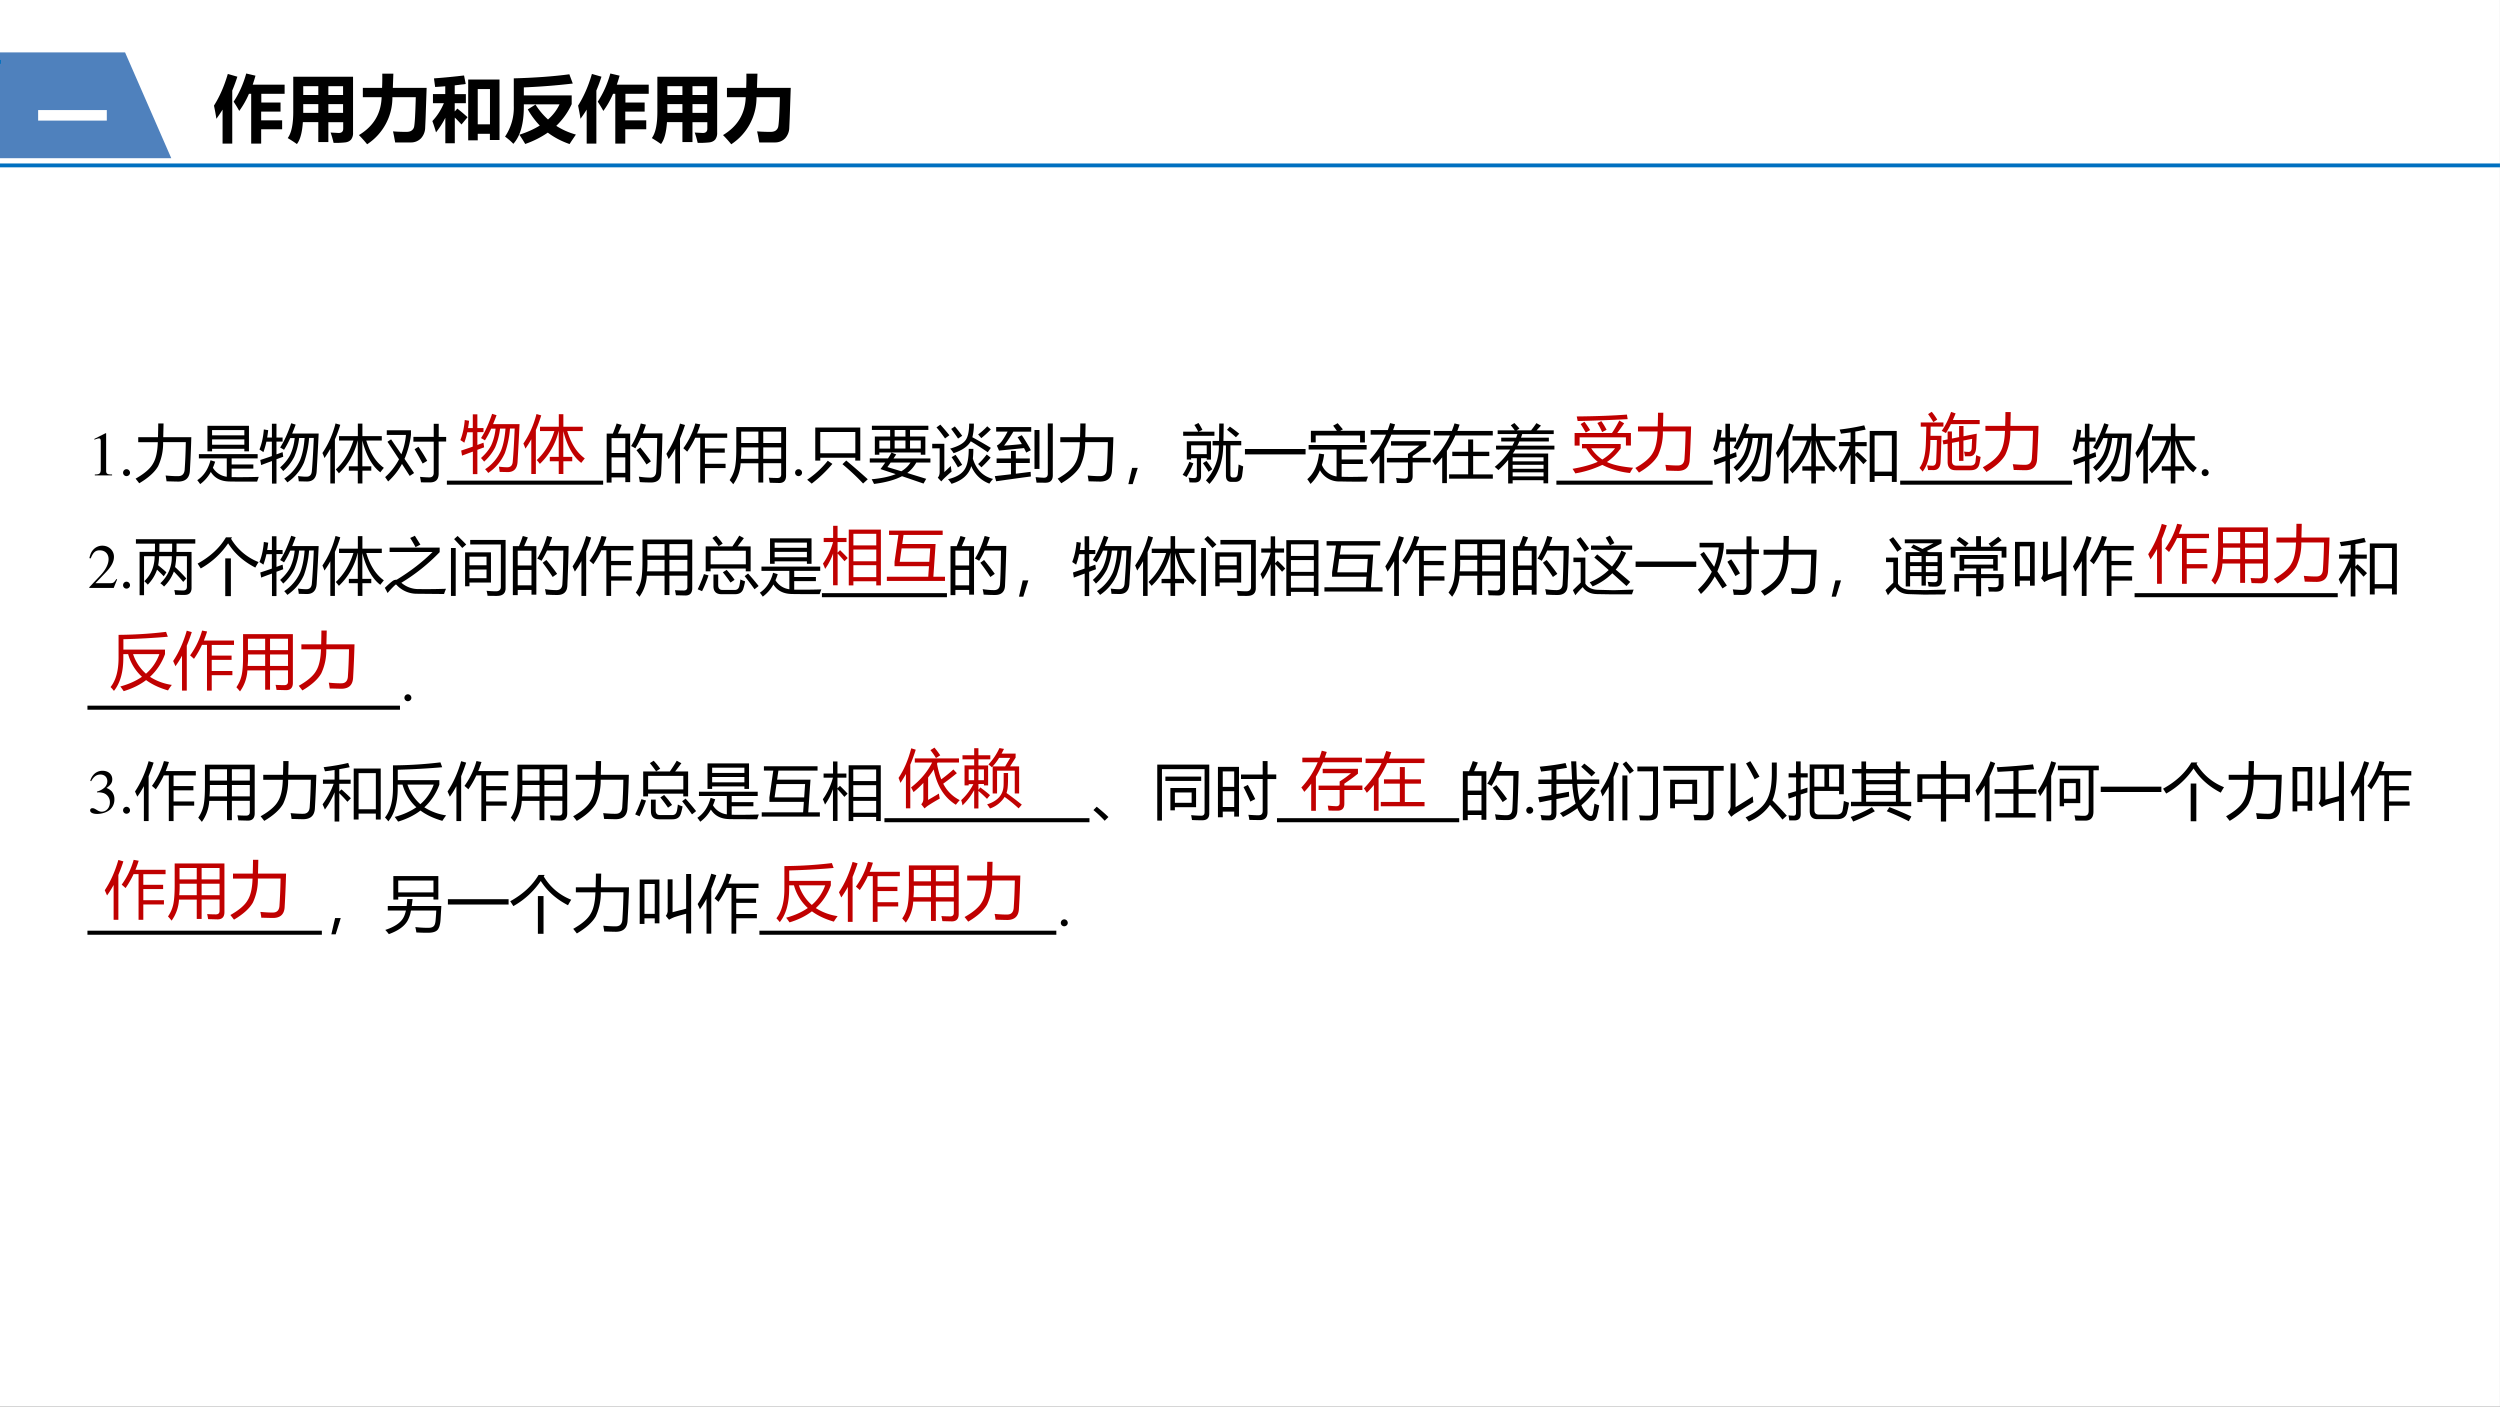 <svg xmlns="http://www.w3.org/2000/svg" xmlns:xlink="http://www.w3.org/1999/xlink" width="1279.84" height="720.16" viewBox="0 0 959.88 540.12"><rect x="0" y="0" width="959.88" height="540.12" fill="#333333" stroke="none"/><g data-name="P"><clipPath id="a"><path fill-rule="evenodd" d="M0 540.12h959.88V0H0Z"/></clipPath><g clip-path="url(#a)"><path fill="#fff" fill-rule="evenodd" d="M0 540.125h959.87V-.005H0Z"/></g></g><g data-name="P"><clipPath id="b"><path fill-rule="evenodd" d="M0 540.12h959.88V0H0Z"/></clipPath><g clip-path="url(#b)"><symbol id="c"><path d="M.007 0h.276v.015C.206.015.189.026.188.074v.6L.18.676 0 .585V.571a.303.303 0 0 0 .072.022c.021 0 .03-.015.03-.047V.093C.1.03.083.016.007.015V0Z"/></symbol><use xlink:href="#c" transform="matrix(24 0 0 -24 36.24 182.54)"/></g><clipPath id="d"><path fill-rule="evenodd" d="M0 540.12h959.88V0H0Z"/></clipPath><g clip-path="url(#d)"><symbol id="e"><path d="M.055.111A.056.056 0 0 1 0 .054C0 .025.025 0 .054 0c.031 0 .057.024.057.054a.057.057 0 0 1-.056.057Z"/></symbol><use xlink:href="#e" transform="matrix(24 0 0 -24 47.256 182.804)"/></g></g><g data-name="P"><clipPath id="f"><path fill-rule="evenodd" d="M0 540.12h959.88V0H0Z"/></clipPath><g clip-path="url(#f)"><symbol id="g"><path d="M.042.737h.316C.36.81.362.882.362.957h.085a33.463 33.463 0 0 0-.005-.22h.449a16.813 16.813 0 0 0-.023-.54C.86.085.8.03.688.027.635.027.571.03.495.031A1.05 1.05 0 0 1 .48.124h.003C.568.116.633.113.681.114c.063 0 .098.035.104.104C.793.334.8.48.803.658H.44A.862.862 0 0 0 .36.273C.307.18.207.088.058 0A6.92 6.92 0 0 1 0 .074c.141.08.234.16.278.24.046.074.072.188.077.343H.042v.08Z"/></symbol><symbol id="h"><path d="M.163.933h.664V.525H.753v.04H.237v-.04H.163v.408M.212.382.286.359A.897.897 0 0 0 .25.262.305.305 0 0 1 .472.118v.294H.026V.48h.94V.412H.55V.314h.347V.248H.55V.112C.675.11.82.111.984.116A2.39 2.39 0 0 1 .957.04C.766.04.618.04.516.042.378.044.278.095.217.195A.593.593 0 0 0 .047 0 .773.773 0 0 1 0 .063c.105.07.175.177.212.319M.237.63h.516v.086H.237V.63m.516.235H.237V.781h.516v.085Z"/></symbol><symbol id="i"><path d="M.331.578c.065.1.123.228.177.387L.579.943A3.104 3.104 0 0 0 .523.8h.424A58.648 58.648 0 0 0 .915.196C.908.088.855.033.759.033l-.13.003A1.671 1.671 0 0 1 .617.12C.673.113.718.11.751.11.804.11.833.14.838.2.85.337.86.513.869.73H.794A1.51 1.51 0 0 0 .712.337.744.744 0 0 0 .446.019a.514.514 0 0 1-.05.06.7.7 0 0 1 .253.295c.038.091.062.21.073.355H.635a1.095 1.095 0 0 0-.078-.3A.784.784 0 0 0 .38.2a.629.629 0 0 1-.05.058C.402.322.457.39.493.46a.82.82 0 0 1 .07.268h-.07a1.46 1.46 0 0 0-.1-.188.723.723 0 0 1-.063.037m-.318-.2c.06.02.122.04.186.063v.23H.111A1.276 1.276 0 0 0 .063.503C.043.517.021.532 0 .545c.036.09.06.196.07.321L.14.854C.135.814.13.774.123.737h.076v.22h.073v-.22H.37V.672H.272V.467L.37.503.38.429a12.802 12.802 0 0 1-.108-.04V0H.2v.36C.147.342.09.32.027.296L.013.378Z"/></symbol><symbol id="j"><path d="M.983.25A2.125 2.125 0 0 1 .926.178C.796.278.7.448.639.687V.274h.143v-.07H.64V0H.566v.204H.423v.07h.143v.413H.564a1.05 1.05 0 0 0-.3-.525C.25.181.233.202.214.224c.126.115.22.269.282.463h-.23v.07h.301v.2H.64v-.2H.95v-.07H.702C.764.484.858.339.983.25M0 .487C.094.625.165.783.21.96L.286.938A2.159 2.159 0 0 0 .2.704V0H.127v.556a1.533 1.533 0 0 0-.094-.15C.023.434.013.461 0 .487Z"/></symbol><symbol id="k"><path d="M.096.688.259.45C.298.546.323.65.333.76H.026v.074h.387V.763A1.365 1.365 0 0 0 .31.377L.463.15.393.104.269.296A1.079 1.079 0 0 0 .048.015L0 .085A1 1 0 0 1 .222.37C.162.462.1.555.037.65l.059.04m.356.039h.325v.209h.08v-.21h.119V.654h-.12V.142C.856.047.81 0 .716 0L.573.001a1.302 1.302 0 0 1-.015.088A1.98 1.98 0 0 1 .704.08c.049 0 .073.025.073.074v.498H.452v.075M.47.53.533.57c.053-.077.1-.152.14-.225L.6.302C.56.375.518.452.47.532Z"/></symbol><use xlink:href="#g" transform="matrix(24 0 0 -24 52.068 185.552)"/><use xlink:href="#h" transform="matrix(24 0 0 -24 75.74 185.88)"/><use xlink:href="#i" transform="matrix(24 0 0 -24 99.623 185.669)"/><use xlink:href="#j" transform="matrix(24 0 0 -24 123.787 185.622)"/><use xlink:href="#k" transform="matrix(24 0 0 -24 147.88 185.224)"/></g></g><g data-name="P"><clipPath id="l"><path fill-rule="evenodd" d="M0 540.12h959.88V0H0Z"/></clipPath><g clip-path="url(#l)"><symbol id="m"><path d="M-2147483500-2147483500Z"/></symbol><use xlink:href="#m" transform="matrix(24 0 0 -24 51539605000 -51539605000)"/><use xlink:href="#m" transform="matrix(24 0 0 -24 51539605000 -51539605000)"/><use xlink:href="#m" transform="matrix(24 0 0 -24 51539605000 -51539605000)"/><use xlink:href="#m" transform="matrix(24 0 0 -24 51539605000 -51539605000)"/><use xlink:href="#m" transform="matrix(24 0 0 -24 51539605000 -51539605000)"/><use xlink:href="#m" transform="matrix(24 0 0 -24 51539605000 -51539605000)"/><use xlink:href="#m" transform="matrix(24 0 0 -24 51539605000 -51539605000)"/><use xlink:href="#m" transform="matrix(24 0 0 -24 51539605000 -51539605000)"/><use xlink:href="#m" transform="matrix(24 0 0 -24 51539605000 -51539605000)"/><use xlink:href="#m" transform="matrix(24 0 0 -24 51539605000 -51539605000)"/></g></g><g data-name="P"><clipPath id="n"><path fill-rule="evenodd" d="M0 540.12h959.88V0H0Z"/></clipPath><g clip-path="url(#n)"><symbol id="o"><path d="M0 .784h.099c.024.06.044.113.06.162L.24.923C.22.873.2.827.18.784h.196V.007H.298v.076h-.22V0H0v.784m.39-.2c.062.097.114.218.156.362l.082-.02a2.767 2.767 0 0 0-.05-.139h.314a24.041 24.041 0 0 0-.02-.632C.868.053.814.002.711.002.65.002.59.004.53.008a.677.677 0 0 1-.016.087h.003C.583.085.642.08.696.08c.06 0 .091.031.096.094.007.097.012.276.016.539H.546A1.345 1.345 0 0 0 .458.548a.374.374 0 0 1-.067.036M.078.156h.22v.247h-.22V.156m.22.555h-.22V.474h.22V.71M.477.518l.06.044C.607.476.665.402.708.34L.637.29C.59.364.537.44.477.517Z"/></symbol><symbol id="p"><path d="M.271.563c.087.119.15.251.192.397l.08-.015A1.667 1.667 0 0 0 .491.8h.482V.73H.617v-.17h.317V.492H.617V.314h.33V.246h-.33V0H.541v.731h-.08A1.45 1.45 0 0 0 .333.508a1.424 1.424 0 0 1-.062.055M0 .473C.092.61.164.772.218.958l.08-.023a2.8 2.8 0 0 0-.08-.217V0H.142v.558A1.459 1.459 0 0 0 .037.39L0 .474Z"/></symbol><symbol id="q"><path d="M.46.026v.31H.176A.63.63 0 0 0 .058 0 1.193 1.193 0 0 1 0 .067c.042.06.071.127.086.2.014.07.021.17.021.298v.35h.796V.137C.903.06.867.02.793.02L.642.024a1.811 1.811 0 0 1-.015.081A2.09 2.09 0 0 1 .765.1c.04 0 .06.019.06.057v.18H.538v-.31H.46m.078.38h.287V.59H.538V.407m.287.435H.538V.66h.287v.182M.181.407H.46V.59H.186C.188.527.186.466.18.407m.005.435V.66H.46v.182H.186Z"/></symbol><use xlink:href="#o" transform="matrix(24 0 0 -24 232.936 185.294)"/><use xlink:href="#p" transform="matrix(24 0 0 -24 255.858 185.622)"/><use xlink:href="#q" transform="matrix(24 0 0 -24 280.14 185.927)"/></g></g><g data-name="P"><clipPath id="r"><path fill-rule="evenodd" d="M0 540.12h959.88V0H0Z"/></clipPath><g clip-path="url(#r)"><use xlink:href="#e" transform="matrix(24 0 0 -24 305.28 182.804)"/></g></g><g data-name="P"><clipPath id="s"><path fill-rule="evenodd" d="M0 540.12h959.88V0H0Z"/></clipPath><g clip-path="url(#s)"><symbol id="t"><path d="M.132.898H.85v-.53H.77v.046H.21V.368h-.08v.53m.2-.532.074-.05A2.136 2.136 0 0 0 .073 0 2.72 2.72 0 0 1 0 .062c.126.085.236.187.33.304M.625.37C.747.268.862.168.97.07L.895.002a3.704 3.704 0 0 1-.33.309l.06.058m.146.117v.34H.21v-.34h.56Z"/></symbol><symbol id="u"><path d="M.081.758h.245v.106H.034v.067h.903V.864H.644V.758h.245V.467H.816v.037H.153V.467H.081v.29M0 .409h.292C.312.44.33.47.348.502l.075-.03A21.232 21.232 0 0 0 .38.408h.59V.342H.744A.544.544 0 0 0 .6.175L.903.082.86.006.516.124C.402.064.253.024.068 0 .057.024.044.05.03.075.19.09.317.117.415.157L.171.238c.027.034.052.069.076.104H0v.066M.282.27.505.203a.44.44 0 0 1 .147.139H.334A3.474 3.474 0 0 0 .282.27m.116.296h.173v.13H.398v-.13m.418.13H.644v-.13h.172v.13M.153.565h.173v.13H.153v-.13m.245.192h.173v.106H.398V.758Z"/></symbol><symbol id="v"><path d="M.584.559h.074C.658.502.655.45.65.404.705.227.812.118.973.078A.47.47 0 0 1 .915.003a.496.496 0 0 0-.29.28C.585.146.48.053.309 0a.552.552 0 0 1-.056.074c.129.031.216.082.263.153C.56.289.584.4.584.559m.008.404h.074A.803.803 0 0 0 .642.745C.739.693.838.636.938.575l-.05-.07C.803.565.712.623.617.68.57.599.48.536.342.49a.392.392 0 0 1-.056.073C.41.598.491.641.531.695c.04.052.06.142.06.268M.298.285A.878.878 0 0 1 .31.196 3.059 3.059 0 0 1 .188.085 1.053 1.053 0 0 1 .145.038l-.056.06c.02.023.03.053.03.092v.378H0V.64h.194V.188l.103.097M.13.947C.187.884.235.827.275.777L.205.726C.15.804.105.863.068.902L.13.947m.604-.63c.045.039.09.09.138.152l.063-.05A1.761 1.761 0 0 0 .787.264L.734.317M.735.79A.976.976 0 0 1 .88.92l.058-.05A1.615 1.615 0 0 0 .785.731L.735.79M.31.426l.063.038C.408.416.443.362.479.304L.411.263A1.58 1.58 0 0 1 .31.426M.304.878l.058.04A2.18 2.18 0 0 0 .48.768L.413.724a2.542 2.542 0 0 1-.11.154Z"/></symbol><symbol id="w"><path d="M.432.76C.484.685.532.605.578.52A1.19 1.19 0 0 1 .503.482a2.416 2.416 0 0 1-.035.072l-.4-.04-.035.08c.038.02.07.053.098.097.025.038.05.08.074.127H.022V.89h.561V.817H.297A2.585 2.585 0 0 0 .149.593C.242.6.337.608.433.618a2.048 2.048 0 0 1-.068.11L.432.76M.029.388h.23v.12h.078v-.12H.56V.315H.337V.144l.237.03C.574.153.576.128.578.1.394.076.208.05.022.023L0 .105l.259.03v.18h-.23v.073m.819.56h.08V.122C.929.041.89 0 .812 0L.668.001a2.468 2.468 0 0 1-.015.088C.711.084.755.08.786.08c.041 0 .062.02.062.064v.803M.636.843h.079V.22h-.08v.622Z"/></symbol><use xlink:href="#t" transform="matrix(24 0 0 -24 309.905 185.692)"/><use xlink:href="#u" transform="matrix(24 0 0 -24 333.952 185.81)"/><use xlink:href="#v" transform="matrix(24 0 0 -24 357.928 185.763)"/><use xlink:href="#w" transform="matrix(24 0 0 -24 381.952 185.34)"/><use xlink:href="#g" transform="matrix(24 0 0 -24 406.092 185.552)"/></g></g><g data-name="P"><clipPath id="x"><path fill-rule="evenodd" d="M0 540.12h959.88V0H0Z"/></clipPath><g clip-path="url(#x)"><symbol id="y"><path d="M.15.26.069 0H0l.06.26h.09Z"/></symbol><use xlink:href="#y" transform="matrix(24 0 0 -24 433.241 185.88)"/></g></g><g data-name="P"><clipPath id="z"><path fill-rule="evenodd" d="M0 540.12h959.88V0H0Z"/></clipPath><g clip-path="url(#z)"><symbol id="A"><path d="M.48.688h.103l.003.278h.071A19.262 19.262 0 0 0 .653.688h.285v-.07H.765V.148C.765.12.777.104.8.104h.032c.028 0 .045.019.05.057.006.04.01.089.013.15A3.44 3.44 0 0 0 .969.28 4.119 4.119 0 0 0 .952.138C.942.068.906.033.842.033H.778C.721.033.693.067.693.136v.481H.65C.646.36.572.154.429 0a1.49 1.49 0 0 1-.056.057.8.8 0 0 1 .207.56h-.1v.071M.067.683h.387V.389H.386v.023H.295V.123c0-.066-.033-.1-.1-.1L.11.025a.377.377 0 0 1-.015.076.584.584 0 0 1 .09-.007c.028 0 .043.014.043.044v.274H.136V.39H.067v.294M.01.836H.25C.233.87.213.906.188.943l.066.032A.978.978 0 0 0 .317.866L.255.836h.254V.77h-.5v.066M.386.618h-.25V.477h.25v.141M.108.354.172.33A1.224 1.224 0 0 0 .062.11.34.34 0 0 1 0 .145c.042.063.078.133.108.21M.71.866l.046.051C.807.882.857.843.906.804L.853.747a1.98 1.98 0 0 1-.144.12M.326.333l.056.035C.419.32.45.276.475.235l-.06-.04C.39.238.36.284.325.332Z"/></symbol><symbol id="B"><path d="M0 .086h.97V0H0v.086Z"/></symbol><symbol id="C"><path d="M0 .076c.108.093.17.23.188.41L.27.474A1.026 1.026 0 0 0 .234.305.3.3 0 0 1 .469.12v.43H.022v.073H.95V.55h-.4V.392h.34V.319H.55V.115C.68.11.82.113.973.118a.593.593 0 0 1-.029-.08A9.433 9.433 0 0 0 .526.04a.348.348 0 0 0-.323.179A.645.645 0 0 0 .052 0 .75.75 0 0 1 0 .076M.058.85h.416l-.06.082.073.04L.57.873.526.85h.396V.664H.845v.112h-.71V.665H.058V.85Z"/></symbol><symbol id="D"><path d="M.016.85H.29c.013.036.026.074.037.112l.08-.02A2.332 2.332 0 0 0 .375.85H.97V.777H.347a1.794 1.794 0 0 0-.114-.23V0H.158v.435A1.226 1.226 0 0 0 .047.303.659.659 0 0 1 0 .373c.109.114.196.25.262.404H.016V.85m.26-.446h.337V.47c.07.044.13.088.182.132H.342v.07h.564V.594a3.579 3.579 0 0 0-.218-.16V.405h.289V.333H.688v-.22C.688.04.651.002.578.002c-.036 0-.083 0-.142.003a1.513 1.513 0 0 1-.013.079C.485.077.532.074.562.074c.034 0 .051.017.051.052v.207H.276v.071Z"/></symbol><symbol id="E"><path d="M.027.835h.287c.016.04.03.08.043.121l.081-.02A1.934 1.934 0 0 0 .402.835h.567V.763H.37A1.616 1.616 0 0 0 .235.517V0H.16v.413A1.583 1.583 0 0 0 .047.287.941.941 0 0 1 0 .357c.12.125.214.26.283.406H.027v.072M.27.141h.305v.292H.321v.07h.254v.196h.08V.503h.258v-.07H.655V.14H.97V.072h-.7v.069Z"/></symbol><symbol id="F"><path d="M.021.604h.261a.836.836 0 0 1 .034.068H.104v.06h.238A1.1 1.1 0 0 1 .363.79H.047v.06H.32a1.25 1.25 0 0 1-.063.08l.058.037C.343.937.37.908.395.879L.352.85h.23c.032.04.06.078.085.115L.74.925A6.487 6.487 0 0 0 .67.85h.274V.79H.44A1.092 1.092 0 0 0 .42.732h.446v-.06H.394A1.308 1.308 0 0 0 .362.604h.593V.543H.33a1.324 1.324 0 0 0-.04-.064h.565V.002H.78v.05H.287V0H.215v.377A1.4 1.4 0 0 0 .059.213.64.64 0 0 1 0 .265c.1.081.182.174.247.278H.021v.06m.266-.49h.494v.065H.287V.113m.494.305H.287V.354h.494v.064M.287.234h.494v.064H.287V.234Z"/></symbol><use xlink:href="#A" transform="matrix(24 0 0 -24 454.065 185.81)"/><use xlink:href="#B" transform="matrix(24 0 0 -24 477.995 174.466)"/><use xlink:href="#C" transform="matrix(24 0 0 -24 501.925 185.81)"/><use xlink:href="#D" transform="matrix(24 0 0 -24 525.878 185.528)"/><use xlink:href="#E" transform="matrix(24 0 0 -24 549.901 185.505)"/><use xlink:href="#F" transform="matrix(24 0 0 -24 573.901 185.622)"/></g></g><g data-name="P"><clipPath id="G"><path fill-rule="evenodd" d="M0 540.12h959.88V0H0Z"/></clipPath><g clip-path="url(#G)"><use xlink:href="#m" transform="matrix(24 0 0 -24 51539605000 -51539605000)"/><use xlink:href="#m" transform="matrix(24 0 0 -24 51539605000 -51539605000)"/><use xlink:href="#m" transform="matrix(24 0 0 -24 51539605000 -51539605000)"/><use xlink:href="#m" transform="matrix(24 0 0 -24 51539605000 -51539605000)"/><use xlink:href="#m" transform="matrix(24 0 0 -24 51539605000 -51539605000)"/><use xlink:href="#m" transform="matrix(24 0 0 -24 51539605000 -51539605000)"/><use xlink:href="#m" transform="matrix(24 0 0 -24 51539605000 -51539605000)"/><use xlink:href="#m" transform="matrix(24 0 0 -24 51539605000 -51539605000)"/><use xlink:href="#m" transform="matrix(24 0 0 -24 51539605000 -51539605000)"/><use xlink:href="#m" transform="matrix(24 0 0 -24 51539605000 -51539605000)"/></g></g><g data-name="P"><clipPath id="H"><path fill-rule="evenodd" d="M0 540.12h959.88V0H0Z"/></clipPath><g clip-path="url(#H)"><symbol id="I"><path d="M.498.848H.93V.032H.852v.095H.576V.032H.498v.816M.852.775H.576V.197h.276v.578M0 .276c.074.099.133.208.177.328H.006v.067h.186v.154A5.506 5.506 0 0 0 .038.804.883.883 0 0 1 .017.87C.152.886.283.908.41.938L.433.869A5.4 5.4 0 0 0 .267.838V.67h.182V.604H.267V.48l.035.035C.353.469.404.423.453.373L.397.316C.358.361.315.407.267.454V0H.192v.469A1.227 1.227 0 0 0 .037.192 1.91 1.91 0 0 1 0 .276Z"/></symbol><use xlink:href="#i" transform="matrix(24 0 0 -24 657.697 185.669)"/><use xlink:href="#j" transform="matrix(24 0 0 -24 681.861 185.622)"/><use xlink:href="#I" transform="matrix(24 0 0 -24 705.931 185.81)"/></g></g><g data-name="P"><clipPath id="J"><path fill-rule="evenodd" d="M0 540.12h959.88V0H0Z"/></clipPath><g clip-path="url(#J)"><use xlink:href="#m" transform="matrix(24 0 0 -24 51539605000 -51539605000)"/><use xlink:href="#m" transform="matrix(24 0 0 -24 51539605000 -51539605000)"/><use xlink:href="#m" transform="matrix(24 0 0 -24 51539605000 -51539605000)"/><use xlink:href="#m" transform="matrix(24 0 0 -24 51539605000 -51539605000)"/><use xlink:href="#m" transform="matrix(24 0 0 -24 51539605000 -51539605000)"/><use xlink:href="#m" transform="matrix(24 0 0 -24 51539605000 -51539605000)"/><use xlink:href="#m" transform="matrix(24 0 0 -24 51539605000 -51539605000)"/><use xlink:href="#m" transform="matrix(24 0 0 -24 51539605000 -51539605000)"/><use xlink:href="#m" transform="matrix(24 0 0 -24 51539605000 -51539605000)"/><use xlink:href="#m" transform="matrix(24 0 0 -24 51539605000 -51539605000)"/><use xlink:href="#m" transform="matrix(24 0 0 -24 51539605000 -51539605000)"/></g></g><g data-name="P"><clipPath id="K"><path fill-rule="evenodd" d="M0 540.12h959.88V0H0Z"/></clipPath><g clip-path="url(#K)"><use xlink:href="#i" transform="matrix(24 0 0 -24 795.717 185.669)"/><use xlink:href="#j" transform="matrix(24 0 0 -24 819.88 185.622)"/></g></g><g data-name="P"><clipPath id="L"><path fill-rule="evenodd" d="M0 540.12h959.88V0H0Z"/></clipPath><g clip-path="url(#L)"><use xlink:href="#e" transform="matrix(24 0 0 -24 845.35 182.804)"/></g></g><g data-name="P"><clipPath id="M"><path fill-rule="evenodd" d="M0 540.12h959.88V0H0Z"/></clipPath><g clip-path="url(#M)"><symbol id="N"><path d="M0 0Z"/></symbol><use xlink:href="#N" transform="matrix(24 0 0 -24 849.67 182.54)"/></g><path fill-rule="evenodd" d="M171.58 186.1h60v-1.56h-60ZM597.58 186.1h60v-1.56h-60ZM729.58 186.1h66v-1.56h-66Z"/></g><g data-name="P"><clipPath id="O"><path fill-rule="evenodd" d="M0 540.12h959.88V0H0Z"/></clipPath><g clip-path="url(#O)"><symbol id="P"><path d="M.445.137.432.142C.395.084.384.077.337.076H.098l.168.176c.089.093.128.169.128.247 0 .1-.081.177-.185.177A.195.195 0 0 1 .065.614C.033.58.018.548.001.477L.022.472c.04.098.075.13.145.13.085 0 .141-.057.141-.141C.308.382.262.29.178.201L0 .012V0h.39l.055.137Z"/></symbol><use xlink:href="#P" transform="matrix(24 0 0 -24 34.296 225.74)"/></g><clipPath id="Q"><path fill-rule="evenodd" d="M0 540.12h959.88V0H0Z"/></clipPath><g clip-path="url(#Q)"><use xlink:href="#e" transform="matrix(24 0 0 -24 47.256 226.004)"/></g></g><g data-name="P"><clipPath id="R"><path fill-rule="evenodd" d="M0 540.12h959.88V0H0Z"/></clipPath><g clip-path="url(#R)"><symbol id="S"><path d="M0 .896h.95v-.07h-.3L.65.693h.24V.117C.89.042.853.005.778.005c-.035 0-.085 0-.15.002a1.212 1.212 0 0 1-.013.076C.676.078.723.076.754.076c.042 0 .062.02.062.06v.488h-.17a1.197 1.197 0 0 0-.02-.173 2.45 2.45 0 0 0 .18-.183L.757.213c-.05.06-.1.115-.15.166A.648.648 0 0 0 .45.139a.372.372 0 0 1-.06.053.557.557 0 0 1 .184.432H.371A.95.95 0 0 0 .356.479C.41.435.454.398.488.367L.445.303a2.992 2.992 0 0 1-.107.106.634.634 0 0 0-.148-.24.662.662 0 0 1-.056.056c.108.1.163.233.166.399H.13V0H.059v.694h.245C.305.735.305.78.305.825H0v.071M.374.694h.204A3.4 3.4 0 0 1 .58.825H.376c0-.047 0-.09-.002-.13Z"/></symbol><symbol id="T"><path d="M.442.604h.09V0h-.09v.604M.55.94.535.918a.886.886 0 0 1 .44-.373A1.437 1.437 0 0 1 .923.457C.73.557.587.687.488.845A1.296 1.296 0 0 0 .05.443L0 .521c.203.112.354.252.453.42H.55Z"/></symbol><symbol id="U"><path d="M.076.743h.801V.67A3.015 3.015 0 0 0 .264.18.416.416 0 0 1 .546.079c.155-.002.3 0 .433.005A.915.915 0 0 1 .947 0L.514.004a.44.44 0 0 0-.327.142C.181.153.174.154.167.146a1.359 1.359 0 0 1-.123-.13L0 .099c.05.048.091.085.124.109a.096.096 0 0 0 .064.02c.224.137.416.285.575.444H.076v.072m.33.153L.48.932.569.79.491.75C.465.8.436.848.406.896Z"/></symbol><symbol id="V"><path d="M.226.697H.64V.214H.296v-.06h-.07v.543m.082.126v.073h.566V.123C.874.041.827 0 .734 0 .697 0 .647 0 .586.002a.865.865 0 0 1-.016.08C.624.076.676.074.725.074.773.075.798.1.798.146v.677h-.49M0 .766h.076V0H0v.766M.296.283h.273v.139H.296V.283m.273.345H.296V.49h.273v.137M.051.909l.055.05C.156.912.202.867.244.822L.181.767C.14.813.098.86.05.909Z"/></symbol><symbol id="W"><path d="M.128.765h.427c.04.059.077.116.11.172l.074-.04a6.414 6.414 0 0 0-.1-.132h.208V.366H.769V.41H.206V.366H.128v.399m.64-.07H.207V.478H.77v.215M.252.315h.076v-.17c0-.051.023-.077.068-.077h.197c.038 0 .062.02.072.059.006.02.012.057.018.11C.7.226.727.217.758.206A.883.883 0 0 0 .729.085C.71.028.665 0 .597 0H.38C.295 0 .252.044.252.13v.185M.1.322.173.3A2.113 2.113 0 0 0 .07.048L0 .079c.038.076.071.157.1.243M.75.288l.056.043c.06-.066.116-.133.169-.2L.909.079A4.29 4.29 0 0 1 .75.29m-.347.06.06.039C.509.338.552.287.59.23L.525.186C.486.244.445.299.403.349m-.167.55.06.038C.335.896.37.853.4.81L.335.767C.307.807.275.85.236.898Z"/></symbol><use xlink:href="#S" transform="matrix(24 0 0 -24 52.185 228.54)"/><use xlink:href="#T" transform="matrix(24 0 0 -24 75.88 228.892)"/><use xlink:href="#i" transform="matrix(24 0 0 -24 99.623 228.869)"/><use xlink:href="#j" transform="matrix(24 0 0 -24 123.787 228.822)"/><use xlink:href="#U" transform="matrix(24 0 0 -24 147.763 228.072)"/><use xlink:href="#V" transform="matrix(24 0 0 -24 173.146 228.799)"/><use xlink:href="#o" transform="matrix(24 0 0 -24 196.912 228.494)"/><use xlink:href="#p" transform="matrix(24 0 0 -24 219.834 228.822)"/><use xlink:href="#q" transform="matrix(24 0 0 -24 244.115 229.127)"/><use xlink:href="#W" transform="matrix(24 0 0 -24 267.88 228.142)"/><use xlink:href="#h" transform="matrix(24 0 0 -24 291.74 229.08)"/></g></g><g data-name="P"><clipPath id="X"><path fill-rule="evenodd" d="M0 540.12h959.88V0H0Z"/></clipPath><g clip-path="url(#X)"><use xlink:href="#m" transform="matrix(24 0 0 -24 51539605000 -51539605000)"/><use xlink:href="#m" transform="matrix(24 0 0 -24 51539605000 -51539605000)"/><use xlink:href="#m" transform="matrix(24 0 0 -24 51539605000 -51539605000)"/><use xlink:href="#m" transform="matrix(24 0 0 -24 51539605000 -51539605000)"/><use xlink:href="#m" transform="matrix(24 0 0 -24 51539605000 -51539605000)"/><use xlink:href="#m" transform="matrix(24 0 0 -24 51539605000 -51539605000)"/><use xlink:href="#m" transform="matrix(24 0 0 -24 51539605000 -51539605000)"/><use xlink:href="#m" transform="matrix(24 0 0 -24 51539605000 -51539605000)"/></g></g><g data-name="P"><clipPath id="Y"><path fill-rule="evenodd" d="M0 540.12h959.88V0H0Z"/></clipPath><g clip-path="url(#Y)"><use xlink:href="#o" transform="matrix(24 0 0 -24 364.956 228.494)"/></g></g><g data-name="P"><clipPath id="Z"><path fill-rule="evenodd" d="M0 540.12h959.88V0H0Z"/></clipPath><g clip-path="url(#Z)"><use xlink:href="#y" transform="matrix(24 0 0 -24 391.241 229.08)"/></g></g><g data-name="P"><clipPath id="aa"><path fill-rule="evenodd" d="M0 540.12h959.88V0H0Z"/></clipPath><g clip-path="url(#aa)"><symbol id="ab"><path d="M.413.893h.514V0H.853v.066H.487V0H.413v.893M0 .349c.072.1.126.215.162.345h-.15V.76h.151v.194h.071V.76h.143V.694H.234v-.17l.04.04C.317.521.36.48.396.438L.345.387a3.075 3.075 0 0 1-.11.123V.002H.162V.51A.968.968 0 0 0 .035.264.839.839 0 0 1 0 .349M.487.133h.366v.19H.487v-.19m.366.693H.487V.64h.366v.187M.487.386h.366v.188H.487V.387Z"/></symbol><symbol id="ac"><path d="M0 .068h.662l.012.168H.123v.07l.062.43h-.15v.07h.858v-.07H.267L.246.591H.78L.744.068H.93V0H0v.068m.694.453H.236L.206.307h.473L.694.52Z"/></symbol><symbol id="ad"><path d="M.4.087.653.08l.319.01A2.595 2.595 0 0 0 .945.014H.63L.39.018C.282.02.204.058.158.13A1.467 1.467 0 0 1 .04 0L0 .081l.125.12v.328H.009v.073H.2V.185C.24.121.307.09.4.087M.343.603l.047.05C.455.602.534.537.626.46a.89.89 0 0 1 .15.254L.851.678A1.09 1.09 0 0 0 .686.41L.918.213.858.147.631.351a.987.987 0 0 0-.315-.21.937.937 0 0 1-.047.066c.12.05.22.115.304.196a9.746 9.746 0 0 1-.23.2M.289.795h.66V.727H.29v.068M.122.93A3.23 3.23 0 0 0 .26.745L.189.696a3.139 3.139 0 0 1-.13.192L.123.93M.525.92l.068.034c.02-.03.044-.07.071-.12L.594.798C.569.846.546.887.525.92Z"/></symbol><use xlink:href="#i" transform="matrix(24 0 0 -24 411.667 228.869)"/><use xlink:href="#j" transform="matrix(24 0 0 -24 435.83 228.822)"/><use xlink:href="#V" transform="matrix(24 0 0 -24 461.19 228.799)"/><use xlink:href="#ab" transform="matrix(24 0 0 -24 483.972 228.822)"/><use xlink:href="#ac" transform="matrix(24 0 0 -24 508.51 227.111)"/><use xlink:href="#p" transform="matrix(24 0 0 -24 531.878 228.822)"/><use xlink:href="#q" transform="matrix(24 0 0 -24 556.16 229.127)"/><use xlink:href="#o" transform="matrix(24 0 0 -24 580.956 228.494)"/><use xlink:href="#ad" transform="matrix(24 0 0 -24 603.901 228.54)"/><use xlink:href="#B" transform="matrix(24 0 0 -24 627.995 217.666)"/><use xlink:href="#k" transform="matrix(24 0 0 -24 651.925 228.424)"/><use xlink:href="#g" transform="matrix(24 0 0 -24 676.112 228.752)"/></g></g><g data-name="P"><clipPath id="ae"><path fill-rule="evenodd" d="M0 540.12h959.88V0H0Z"/></clipPath><g clip-path="url(#ae)"><use xlink:href="#y" transform="matrix(24 0 0 -24 703.271 229.08)"/></g></g><g data-name="P"><clipPath id="af"><path fill-rule="evenodd" d="M0 540.12h959.88V0H0Z"/></clipPath><g clip-path="url(#af)"><symbol id="ag"><path d="M.394.14h-.07v.55H.56L.408.764l.04.047L.592.74l.175.091H.309v.063h.587V.829L.66.707.693.689h.21V.248C.902.174.867.137.8.137c-.034 0-.07 0-.11.003a.638.638 0 0 1-.015.075A.976.976 0 0 1 .78.208c.035 0 .053.017.053.05v.049H.646V.154H.577v.153H.394V.14m.01-.054L.647.082.973.09A2.595 2.595 0 0 0 .945.013L.622.01.39.017C.279.017.2.056.157.13A1.467 1.467 0 0 1 .04 0L0 .081l.125.12v.328H.009v.073H.2V.184C.24.12.308.087.404.086M.122.93A3.23 3.23 0 0 0 .26.745L.189.696a3.139 3.139 0 0 1-.13.192L.123.93M.833.627H.646V.529h.187v.098M.646.369h.187v.098H.646V.369M.394.53h.183v.098H.394V.529m0-.16h.183v.098H.394V.369Z"/></symbol><symbol id="ah"><path d="M.134.075H.058v.279h.35v.091H.215V.41H.142v.25h.61V.41H.68v.035H.485V.354h.359V.187C.844.112.804.074.726.074L.61.075A1.867 1.867 0 0 1 .597.15C.637.146.673.145.707.145c.04 0 .06.017.06.052V.29H.486V0H.407v.29H.134V.074M0 .792h.23a2.355 2.355 0 0 1-.136.107L.139.95C.187.918.237.883.286.848L.234.792h.172v.17h.078v-.17h.162l-.04.049C.66.876.711.913.76.953L.815.896A3.615 3.615 0 0 0 .668.792h.223V.619H.814v.107H.076V.619H0v.173M.679.597H.216v-.09h.463v.09Z"/></symbol><symbol id="ai"><path d="M0 .862h.315v-.7H.24v.08H.076v-.09H0v.71M.742.95h.08V0h-.08v.315A2.717 2.717 0 0 1 .561.263.485.485 0 0 1 .469.219L.417.282a.13.13 0 0 1 .03.091v.492h.078V.34l.217.056v.554M.24.791H.076V.313H.24v.478Z"/></symbol><use xlink:href="#ag" transform="matrix(24 0 0 -24 723.931 228.54)"/><use xlink:href="#ah" transform="matrix(24 0 0 -24 748.986 228.94)"/><use xlink:href="#ai" transform="matrix(24 0 0 -24 773.666 228.752)"/><use xlink:href="#p" transform="matrix(24 0 0 -24 795.908 228.822)"/></g></g><g data-name="P"><clipPath id="aj"><path fill-rule="evenodd" d="M0 540.12h959.88V0H0Z"/></clipPath><g clip-path="url(#aj)"><use xlink:href="#m" transform="matrix(24 0 0 -24 51539605000 -51539605000)"/><use xlink:href="#m" transform="matrix(24 0 0 -24 51539605000 -51539605000)"/><use xlink:href="#m" transform="matrix(24 0 0 -24 51539605000 -51539605000)"/><use xlink:href="#m" transform="matrix(24 0 0 -24 51539605000 -51539605000)"/><use xlink:href="#m" transform="matrix(24 0 0 -24 51539605000 -51539605000)"/><use xlink:href="#m" transform="matrix(24 0 0 -24 51539605000 -51539605000)"/><use xlink:href="#m" transform="matrix(24 0 0 -24 51539605000 -51539605000)"/><use xlink:href="#m" transform="matrix(24 0 0 -24 51539605000 -51539605000)"/><use xlink:href="#m" transform="matrix(24 0 0 -24 51539605000 -51539605000)"/><use xlink:href="#m" transform="matrix(24 0 0 -24 51539605000 -51539605000)"/><use xlink:href="#m" transform="matrix(24 0 0 -24 51539605000 -51539605000)"/><use xlink:href="#m" transform="matrix(24 0 0 -24 51539605000 -51539605000)"/><use xlink:href="#m" transform="matrix(24 0 0 -24 51539605000 -51539605000)"/></g></g><g data-name="P"><clipPath id="ak"><path fill-rule="evenodd" d="M0 540.12h959.88V0H0Z"/></clipPath><g clip-path="url(#ak)"><use xlink:href="#I" transform="matrix(24 0 0 -24 897.951 229.01)"/></g></g><g data-name="P"><clipPath id="al"><path fill-rule="evenodd" d="M0 540.12h959.88V0H0Z"/></clipPath><g clip-path="url(#al)"><use xlink:href="#m" transform="matrix(24 0 0 -24 51539605000 -51539605000)"/></g><path fill-rule="evenodd" d="M315.58 229.3h48v-1.56h-48ZM819.58 229.3h78v-1.56h-78Z"/></g><g data-name="P"><clipPath id="am"><path fill-rule="evenodd" d="M0 540.12h959.88V0H0Z"/></clipPath><g clip-path="url(#am)"><use xlink:href="#m" transform="matrix(24 0 0 -24 51539605000 -51539605000)"/><use xlink:href="#m" transform="matrix(24 0 0 -24 51539605000 -51539605000)"/><use xlink:href="#m" transform="matrix(24 0 0 -24 51539605000 -51539605000)"/><use xlink:href="#m" transform="matrix(24 0 0 -24 51539605000 -51539605000)"/><use xlink:href="#m" transform="matrix(24 0 0 -24 51539605000 -51539605000)"/><use xlink:href="#m" transform="matrix(24 0 0 -24 51539605000 -51539605000)"/><use xlink:href="#m" transform="matrix(24 0 0 -24 51539605000 -51539605000)"/><use xlink:href="#m" transform="matrix(24 0 0 -24 51539605000 -51539605000)"/><use xlink:href="#m" transform="matrix(24 0 0 -24 51539605000 -51539605000)"/><use xlink:href="#m" transform="matrix(24 0 0 -24 51539605000 -51539605000)"/><use xlink:href="#m" transform="matrix(24 0 0 -24 51539605000 -51539605000)"/><use xlink:href="#m" transform="matrix(24 0 0 -24 51539605000 -51539605000)"/><use xlink:href="#m" transform="matrix(24 0 0 -24 51539605000 -51539605000)"/><use xlink:href="#m" transform="matrix(24 0 0 -24 51539605000 -51539605000)"/><use xlink:href="#m" transform="matrix(24 0 0 -24 51539605000 -51539605000)"/><use xlink:href="#m" transform="matrix(24 0 0 -24 51539605000 -51539605000)"/><use xlink:href="#m" transform="matrix(24 0 0 -24 51539605000 -51539605000)"/><use xlink:href="#m" transform="matrix(24 0 0 -24 51539605000 -51539605000)"/><use xlink:href="#m" transform="matrix(24 0 0 -24 51539605000 -51539605000)"/><use xlink:href="#m" transform="matrix(24 0 0 -24 51539605000 -51539605000)"/></g><clipPath id="an"><path fill-rule="evenodd" d="M0 540.12h959.88V0H0Z"/></clipPath><g clip-path="url(#an)"><use xlink:href="#e" transform="matrix(24 0 0 -24 155.28 269.234)"/></g></g><g data-name="P"><clipPath id="ao"><path fill-rule="evenodd" d="M0 540.12h959.88V0H0Z"/></clipPath><g clip-path="url(#ao)"><use xlink:href="#N" transform="matrix(24 0 0 -24 159.6 268.97)"/></g><path fill-rule="evenodd" d="M33.575 272.5h120v-1.56h-120Z"/></g><g data-name="P"><clipPath id="ap"><path fill-rule="evenodd" d="M0 540.12h959.88V0H0Z"/></clipPath><g clip-path="url(#ap)"><symbol id="aq"><path d="M.11.344A.277.277 0 0 0 .215.333.152.152 0 0 0 .316.185C.316.1.26.036.186.036.158.036.138.043.101.067.072.085.055.092.038.092.015.092 0 .078 0 .057 0 .022.043 0 .113 0c.076 0 .155.026.203.067a.214.214 0 0 1 .072.166.192.192 0 0 1-.044.129.224.224 0 0 1-.083.053c.068.047.093.084.093.138C.354.635.291.69.198.69a.191.191 0 0 1-.13-.049.24.24 0 0 1-.066-.113L.017.524C.057.598.102.63.165.63c.066 0 .11-.043.11-.107a.141.141 0 0 0-.04-.097.29.29 0 0 0-.126-.069L.11.344Z"/></symbol><use xlink:href="#aq" transform="matrix(24 0 0 -24 34.608 312.506)"/></g><clipPath id="ar"><path fill-rule="evenodd" d="M0 540.12h959.88V0H0Z"/></clipPath><g clip-path="url(#ar)"><use xlink:href="#e" transform="matrix(24 0 0 -24 47.256 312.434)"/></g></g><g data-name="P"><clipPath id="as"><path fill-rule="evenodd" d="M0 540.12h959.88V0H0Z"/></clipPath><g clip-path="url(#as)"><symbol id="at"><path d="M.128.9C.387.902.64.918.887.948L.915.87C.689.85.452.837.205.83V.664H.87V.592a.908.908 0 0 0-.24-.363A.883.883 0 0 1 .979.1 1.034 1.034 0 0 1 .918.012C.78.052.664.106.568.177.468.1.348.042.21 0a1.34 1.34 0 0 1-.054.075C.292.112.407.164.502.23a.76.76 0 0 0-.221.362H.204V.536c0-.231-.05-.408-.15-.532C.039.024.02.046 0 .066c.085.106.128.262.128.47V.9M.779.592H.36A.714.714 0 0 1 .566.279c.098.085.17.19.214.313Z"/></symbol><use xlink:href="#p" transform="matrix(24 0 0 -24 51.834 315.252)"/><use xlink:href="#q" transform="matrix(24 0 0 -24 76.115 315.557)"/><use xlink:href="#g" transform="matrix(24 0 0 -24 100.068 315.182)"/><use xlink:href="#I" transform="matrix(24 0 0 -24 123.857 315.44)"/><use xlink:href="#at" transform="matrix(24 0 0 -24 147.81 315.463)"/><use xlink:href="#p" transform="matrix(24 0 0 -24 171.834 315.252)"/><use xlink:href="#q" transform="matrix(24 0 0 -24 196.115 315.557)"/><use xlink:href="#g" transform="matrix(24 0 0 -24 220.068 315.182)"/><use xlink:href="#W" transform="matrix(24 0 0 -24 243.88 314.572)"/><use xlink:href="#h" transform="matrix(24 0 0 -24 267.74 315.51)"/><use xlink:href="#ac" transform="matrix(24 0 0 -24 292.467 313.541)"/><use xlink:href="#ab" transform="matrix(24 0 0 -24 315.928 315.252)"/></g></g><g data-name="P"><clipPath id="au"><path fill-rule="evenodd" d="M0 540.12h959.88V0H0Z"/></clipPath><g clip-path="url(#au)"><use xlink:href="#m" transform="matrix(24 0 0 -24 51539605000 -51539605000)"/><use xlink:href="#m" transform="matrix(24 0 0 -24 51539605000 -51539605000)"/><use xlink:href="#m" transform="matrix(24 0 0 -24 51539605000 -51539605000)"/><use xlink:href="#m" transform="matrix(24 0 0 -24 51539605000 -51539605000)"/><use xlink:href="#m" transform="matrix(24 0 0 -24 51539605000 -51539605000)"/><use xlink:href="#m" transform="matrix(24 0 0 -24 51539605000 -51539605000)"/><use xlink:href="#m" transform="matrix(24 0 0 -24 51539605000 -51539605000)"/><use xlink:href="#m" transform="matrix(24 0 0 -24 51539605000 -51539605000)"/><use xlink:href="#m" transform="matrix(24 0 0 -24 51539605000 -51539605000)"/></g></g><g data-name="P"><clipPath id="av"><path fill-rule="evenodd" d="M0 540.12h959.88V0H0Z"/></clipPath><g clip-path="url(#av)"><symbol id="aw"><path d="M.24.06.18 0A1.82 1.82 0 0 1 0 .171l.052.054C.132.16.195.105.24.06Z"/></symbol><use xlink:href="#aw" transform="matrix(24 0 0 -24 419.828 315.135)"/></g></g><g data-name="P"><clipPath id="ax"><path fill-rule="evenodd" d="M0 540.12h959.88V0H0Z"/></clipPath><g clip-path="url(#ax)"><symbol id="ay"><path d="M.075 0H0v.896h.832V.113C.832.041.794.005.718.005.67.005.616.006.556.009a1.447 1.447 0 0 1-.014.078 1.83 1.83 0 0 1 .16-.009c.037 0 .055.018.055.055v.69H.075V0M.21.521h.411V.214H.282v-.05H.21V.52m.339-.07H.282V.284H.55v.167m-.42.253h.573v-.07H.13v.07Z"/></symbol><symbol id="az"><path d="M0 .852h.337V.056H.26v.08H.077V.045H0v.808M.37.729h.346v.215h.078V.73h.139V.656h-.14V.131C.794.044.754 0 .67 0L.503.003a.973.973 0 0 1-.016.082C.556.08.61.077.647.077c.046 0 .069.023.069.07v.51H.369v.072M.077.209H.26v.253H.077V.209m.183.57H.077V.532H.26V.78M.479.562C.53.468.57.392.597.336a2.113 2.113 0 0 1-.078-.04 3.112 3.112 0 0 1-.11.232l.07.035Z"/></symbol><use xlink:href="#ay" transform="matrix(24 0 0 -24 444.332 315.065)"/><use xlink:href="#az" transform="matrix(24 0 0 -24 467.63 314.877)"/></g></g><g data-name="P"><clipPath id="aA"><path fill-rule="evenodd" d="M0 540.12h959.88V0H0Z"/></clipPath><g clip-path="url(#aA)"><use xlink:href="#m" transform="matrix(24 0 0 -24 51539605000 -51539605000)"/><use xlink:href="#m" transform="matrix(24 0 0 -24 51539605000 -51539605000)"/><use xlink:href="#m" transform="matrix(24 0 0 -24 51539605000 -51539605000)"/><use xlink:href="#m" transform="matrix(24 0 0 -24 51539605000 -51539605000)"/><use xlink:href="#m" transform="matrix(24 0 0 -24 51539605000 -51539605000)"/><use xlink:href="#m" transform="matrix(24 0 0 -24 51539605000 -51539605000)"/><use xlink:href="#m" transform="matrix(24 0 0 -24 51539605000 -51539605000)"/><use xlink:href="#m" transform="matrix(24 0 0 -24 51539605000 -51539605000)"/></g></g><g data-name="P"><clipPath id="aB"><path fill-rule="evenodd" d="M0 540.12h959.88V0H0Z"/></clipPath><g clip-path="url(#aB)"><use xlink:href="#o" transform="matrix(24 0 0 -24 561.666 314.924)"/></g></g><g data-name="P"><clipPath id="aC"><path fill-rule="evenodd" d="M0 540.12h959.88V0H0Z"/></clipPath><g clip-path="url(#aC)"><use xlink:href="#e" transform="matrix(24 0 0 -24 586.01 312.434)"/></g></g><g data-name="P"><clipPath id="aD"><path fill-rule="evenodd" d="M0 540.12h959.88V0H0Z"/></clipPath><g clip-path="url(#aD)"><symbol id="aE"><path d="M.346.125C.439.169.523.22.598.278.571.365.554.47.545.592H.291V.43l.2.037A5.22 5.22 0 0 0 .494.39 58 58 0 0 1 .291.35V.122C.291.047.256.01.185.01c-.044 0-.088 0-.131.003a.468.468 0 0 1-.017.083.952.952 0 0 1 .128-.01c.03 0 .046.015.046.047v.203A49.965 49.965 0 0 1 .02.297L0 .38c.067.01.138.022.21.035v.176H.002v.072h.21v.148A9.727 9.727 0 0 0 .045.79a.505.505 0 0 1-.022.078c.16.015.298.035.414.059L.46.85A5.91 5.91 0 0 0 .291.822V.664h.25l-.015.29h.082l.01-.29h.358V.592H.623c.008-.1.02-.187.04-.26.072.064.134.135.187.213L.92.498A1.413 1.413 0 0 0 .69.252.398.398 0 0 1 .754.14C.788.099.817.08.842.08c.013 0 .023.01.03.032.008.034.018.09.027.165A.554.554 0 0 1 .975.25a1.494 1.494 0 0 0-.036-.17C.924.027.893.001.844 0c-.056 0-.11.034-.16.1a.485.485 0 0 0-.058.103 1.46 1.46 0 0 0-.23-.14.37.37 0 0 1-.05.062m.34.741.051.052A2.96 2.96 0 0 0 .913.772l-.06-.06a2.492 2.492 0 0 1-.166.154Z"/></symbol><symbol id="aF"><path d="M.92.164C.92.108.912.07.893.046.87.023.835.01.783.009.744.007.694.009.633.01A.865.865 0 0 1 .617.09C.671.086.721.084.767.084c.03 0 .051.007.063.023.007.011.01.033.01.064v.623H.59V.87H.92V.164M0 .481c.1.15.173.307.217.468L.293.92A2.436 2.436 0 0 0 .209.705V0H.132v.551a1.762 1.762 0 0 0-.1-.16A1.18 1.18 0 0 1 0 .48M.35.01v.718h.08V.01H.35m.004.9L.41.953c.06-.069.1-.119.124-.15L.468.755C.443.794.405.845.354.91Z"/></symbol><symbol id="aG"><path d="M.108.65H.54V.263H.186v-.07H.108V.65M0 .87h.965V.793H.803V.133C.803.045.76 0 .675 0L.496.001A.686.686 0 0 1 .48.09C.554.085.61.082.648.082c.049 0 .073.026.073.078v.634H0v.074M.462.58H.186V.333h.276V.58Z"/></symbol><symbol id="aH"><path d="M.704.944h.08V.77c0-.18-.023-.323-.07-.43a7.66 7.66 0 0 0 .23-.245L.875.032a6.353 6.353 0 0 1-.2.236A.739.739 0 0 0 .336 0C.323.02.305.043.285.067.448.143.56.23.615.33c.06.098.09.245.09.44v.174M.4.404A.871.871 0 0 1 .41.31L.117.125A.633.633 0 0 1 .056.076L0 .153c.03.028.046.06.045.099v.679h.08V.232c.072.043.164.1.276.171m-.04.564C.405.897.453.815.507.719L.43.676C.38.776.334.86.292.93l.07.037Z"/></symbol><symbol id="aI"><path d="M.347.895h.545V.418H.817v.053H.421V.173c0-.053.024-.08.073-.08H.77c.06 0 .095.024.103.07.007.035.014.085.02.149A.931.931 0 0 1 .976.283 1.879 1.879 0 0 0 .946.13C.93.057.876.02.788.02H.464C.386.021.347.066.347.154v.74M0 .43l.129.037v.221H.01v.066h.118v.19h.074v-.19h.113V.687H.203V.49l.109.034A1.955 1.955 0 0 1 .31.448L.203.414V.103C.203.036.173.002.11 0H.02a2.187 2.187 0 0 1-.012.081.68.68 0 0 1 .08-.006c.027 0 .04.016.04.047v.266a10.754 10.754 0 0 1-.117-.04L0 .428m.817.397h-.16V.54h.16v.285M.421.54h.161v.285H.421V.54Z"/></symbol><symbol id="aJ"><path d="M.799.962V.84h.147V.77H.8V.316h.169v-.07H.005v.07h.167v.455H.024v.07h.148v.12h.075v-.12h.477v.12h.075M.247.317h.477v.107H.247V.316m0 .175h.477v.106H.247V.49m0 .174h.477v.106H.247V.665m.331-.5.043.066C.78.168.895.118.971.081L.93.005a3.784 3.784 0 0 1-.352.16M.34.23.387.165A2.869 2.869 0 0 0 .04 0 .449.449 0 0 1 0 .073c.136.05.25.102.34.157Z"/></symbol><symbol id="aK"><path d="M0 .756h.376v.213H.46V.756h.38V.31H.76v.052h-.3V0H.376v.363H.08V.311H0v.445M.76.684h-.3V.436h.3v.248M.08.436h.296v.248H.08V.436Z"/></symbol><symbol id="aL"><path d="M.322.13h.285v.31H.305v.074h.302v.29L.354.79A1.112 1.112 0 0 1 .34.864C.56.876.753.891.92.91L.937.832A9.224 9.224 0 0 0 .689.811V.514h.287V.439H.689V.131h.272V.059H.322V.13M0 .492c.1.136.18.292.24.466L.315.93A2.776 2.776 0 0 0 .225.716V0H.147v.572A1.362 1.362 0 0 0 .032.405L0 .492Z"/></symbol><symbol id="aM"><path d="M.349.68h.33V.29H.42v-.05h-.07V.68M.32.889h.656V.816H.89v-.66C.89.058.846.01.758.01H.603a2.14 2.14 0 0 1-.016.085C.642.09.693.087.74.087.79.086.814.113.814.168v.648H.321V.89M0 .484C.095.627.166.785.214.96L.292.937A2.92 2.92 0 0 0 .214.725V0H.139v.566A1.446 1.446 0 0 0 .035.4.767.767 0 0 1 0 .484M.61.61H.418V.36h.19v.25Z"/></symbol><use xlink:href="#aE" transform="matrix(24 0 0 -24 590.611 315.205)"/><use xlink:href="#aF" transform="matrix(24 0 0 -24 614.515 315.205)"/><use xlink:href="#aG" transform="matrix(24 0 0 -24 638.655 314.97)"/><use xlink:href="#aH" transform="matrix(24 0 0 -24 663.382 315.44)"/><use xlink:href="#aI" transform="matrix(24 0 0 -24 686.515 314.994)"/><use xlink:href="#aJ" transform="matrix(24 0 0 -24 710.562 315.44)"/><use xlink:href="#aK" transform="matrix(24 0 0 -24 736.179 315.416)"/><use xlink:href="#aL" transform="matrix(24 0 0 -24 758.491 315.322)"/><use xlink:href="#aM" transform="matrix(24 0 0 -24 782.421 315.322)"/><use xlink:href="#B" transform="matrix(24 0 0 -24 806.585 304.096)"/><use xlink:href="#T" transform="matrix(24 0 0 -24 830.515 315.322)"/><use xlink:href="#g" transform="matrix(24 0 0 -24 854.702 315.182)"/><use xlink:href="#ai" transform="matrix(24 0 0 -24 880.226 315.182)"/><use xlink:href="#p" transform="matrix(24 0 0 -24 902.468 315.252)"/></g></g><g data-name="P"><clipPath id="aN"><path fill-rule="evenodd" d="M0 540.12h959.88V0H0Z"/></clipPath><g clip-path="url(#aN)"><use xlink:href="#m" transform="matrix(24 0 0 -24 51539605000 -51539605000)"/></g><path fill-rule="evenodd" d="M339.58 315.7h78.72v-1.56h-78.72ZM490.3 315.7h69.96v-1.56H490.3Z"/></g><g data-name="P"><clipPath id="aO"><path fill-rule="evenodd" d="M0 540.12h959.88V0H0Z"/></clipPath><g clip-path="url(#aO)"><use xlink:href="#m" transform="matrix(24.024 0 0 -24.024 51591145000 -51591145000)"/><use xlink:href="#m" transform="matrix(24.024 0 0 -24.024 51591145000 -51591145000)"/><use xlink:href="#m" transform="matrix(24.024 0 0 -24.024 51591145000 -51591145000)"/><use xlink:href="#m" transform="matrix(24.024 0 0 -24.024 51591145000 -51591145000)"/><use xlink:href="#m" transform="matrix(24.024 0 0 -24.024 51591145000 -51591145000)"/><use xlink:href="#m" transform="matrix(24.024 0 0 -24.024 51591145000 -51591145000)"/><use xlink:href="#m" transform="matrix(24.024 0 0 -24.024 51591145000 -51591145000)"/><use xlink:href="#m" transform="matrix(24.024 0 0 -24.024 51591145000 -51591145000)"/><use xlink:href="#m" transform="matrix(24.024 0 0 -24.024 51591145000 -51591145000)"/><use xlink:href="#m" transform="matrix(24.024 0 0 -24.024 51591145000 -51591145000)"/><use xlink:href="#m" transform="matrix(24.024 0 0 -24.024 51591145000 -51591145000)"/><use xlink:href="#m" transform="matrix(24.024 0 0 -24.024 51591145000 -51591145000)"/><use xlink:href="#m" transform="matrix(24.024 0 0 -24.024 51591145000 -51591145000)"/><use xlink:href="#m" transform="matrix(24.024 0 0 -24.024 51591145000 -51591145000)"/><use xlink:href="#m" transform="matrix(24.024 0 0 -24.024 51591145000 -51591145000)"/></g></g><g data-name="P"><clipPath id="aP"><path fill-rule="evenodd" d="M0 540.12h959.88V0H0Z"/></clipPath><g clip-path="url(#aP)"><use xlink:href="#y" transform="matrix(24.024 0 0 -24.024 127.225 358.733)"/></g></g><g data-name="P"><clipPath id="aQ"><path fill-rule="evenodd" d="M0 540.12h959.88V0H0Z"/></clipPath><g clip-path="url(#aQ)"><symbol id="aR"><path d="M.129.928h.719V.553H.77v.044H.207V.552H.129v.376M.039.45h.302c.005.033.008.07.01.11h.085A1.974 1.974 0 0 0 .423.45h.473L.883.23C.878.15.86.095.834.067.808.038.759.023.687.022c-.055 0-.118.001-.19.005A.78.78 0 0 1 .48.113c.07-.008.136-.012.2-.012C.727.1.758.11.775.129c.017.017.027.052.03.104.005.053.008.101.01.144H.41A.512.512 0 0 0 .357.216C.307.126.207.054.057 0A.609.609 0 0 1 0 .067c.15.05.246.115.29.197.015.026.029.064.04.113H.04V.45m.73.407H.207v-.19H.77v.19Z"/></symbol><use xlink:href="#aR" transform="matrix(24.024 0 0 -24.024 147.928 358.663)"/><use xlink:href="#B" transform="matrix(24.024 0 0 -24.024 171.975 347.308)"/><use xlink:href="#T" transform="matrix(24.024 0 0 -24.024 195.905 358.546)"/><use xlink:href="#g" transform="matrix(24.024 0 0 -24.024 220.093 358.405)"/><use xlink:href="#ai" transform="matrix(24.024 0 0 -24.024 245.618 358.405)"/><use xlink:href="#p" transform="matrix(24.024 0 0 -24.024 267.858 358.475)"/></g></g><g data-name="P"><clipPath id="aS"><path fill-rule="evenodd" d="M0 540.12h959.88V0H0Z"/></clipPath><g clip-path="url(#aS)"><use xlink:href="#m" transform="matrix(24.024 0 0 -24.024 51591145000 -51591145000)"/><use xlink:href="#m" transform="matrix(24.024 0 0 -24.024 51591145000 -51591145000)"/><use xlink:href="#m" transform="matrix(24.024 0 0 -24.024 51591145000 -51591145000)"/><use xlink:href="#m" transform="matrix(24.024 0 0 -24.024 51591145000 -51591145000)"/><use xlink:href="#m" transform="matrix(24.024 0 0 -24.024 51591145000 -51591145000)"/><use xlink:href="#m" transform="matrix(24.024 0 0 -24.024 51591145000 -51591145000)"/><use xlink:href="#m" transform="matrix(24.024 0 0 -24.024 51591145000 -51591145000)"/><use xlink:href="#m" transform="matrix(24.024 0 0 -24.024 51591145000 -51591145000)"/><use xlink:href="#m" transform="matrix(24.024 0 0 -24.024 51591145000 -51591145000)"/><use xlink:href="#m" transform="matrix(24.024 0 0 -24.024 51591145000 -51591145000)"/><use xlink:href="#m" transform="matrix(24.024 0 0 -24.024 51591145000 -51591145000)"/><use xlink:href="#m" transform="matrix(24.024 0 0 -24.024 51591145000 -51591145000)"/><use xlink:href="#m" transform="matrix(24.024 0 0 -24.024 51591145000 -51591145000)"/><use xlink:href="#m" transform="matrix(24.024 0 0 -24.024 51591145000 -51591145000)"/><use xlink:href="#m" transform="matrix(24.024 0 0 -24.024 51591145000 -51591145000)"/><use xlink:href="#m" transform="matrix(24.024 0 0 -24.024 51591145000 -51591145000)"/><use xlink:href="#m" transform="matrix(24.024 0 0 -24.024 51591145000 -51591145000)"/><use xlink:href="#m" transform="matrix(24.024 0 0 -24.024 51591145000 -51591145000)"/><use xlink:href="#m" transform="matrix(24.024 0 0 -24.024 51591145000 -51591145000)"/></g></g><g data-name="P"><clipPath id="aT"><path fill-rule="evenodd" d="M0 540.12h959.88V0H0Z"/></clipPath><g clip-path="url(#aT)"><use xlink:href="#e" transform="matrix(24.024 0 0 -24.024 407.302 355.654)"/></g></g><g data-name="P"><clipPath id="aU"><path fill-rule="evenodd" d="M0 540.12h959.88V0H0Z"/></clipPath><g clip-path="url(#aU)"><use xlink:href="#N" transform="matrix(24.024 0 0 -24.024 411.62 355.39)"/></g><path fill-rule="evenodd" d="M33.575 358.9h90v-1.56h-90ZM291.58 358.9h114v-1.56h-114Z"/></g><g data-name="P"><clipPath id="aV"><path fill-rule="evenodd" d="M0 540.12h959.88V0H0Z"/></clipPath><g clip-path="url(#aV)"><symbol id="aW"><path d="M.913.44H.648V.32h.288V.197H.648V0H.511v.684H.48A1.183 1.183 0 0 0 .347.449 1.797 1.797 0 0 1 .27.576c.074.112.132.24.173.387l.127-.03A2.292 2.292 0 0 0 .532.81H.97V.684h-.32v-.12h.264V.44M.19.957.321.919a2.203 2.203 0 0 0-.07-.19V0H.118v.467A1.97 1.97 0 0 0 .033.341C.026.39.015.45 0 .522c.079.125.142.27.19.435Z"/></symbol><symbol id="aX"><path d="M.897.157A.145.145 0 0 0 .87.062C.85.039.821.025.782.022A1.291 1.291 0 0 0 .63.016C.618.067.605.114.589.158L.7.152c.041 0 .062.02.062.06V.3H.558V.027H.42v.274H.208C.198.157.171.057.126 0 .084.03.042.057 0 .082c.053.072.078.199.076.382v.46h.821V.157M.213.674H.42v.12H.213v-.12m.548.12H.558v-.12H.76v.12M.213.428H.42v.12H.213v-.12m.345 0H.76v.12H.558v-.12Z"/></symbol><symbol id="aY"><path d="M.321.969h.152L.466.774H.93L.92.484A10.777 10.777 0 0 0 .91.231a.224.224 0 0 0-.058-.15.19.19 0 0 0-.138-.056 7.368 7.368 0 0 0-.216 0C.488.081.479.132.468.177.52.173.58.17.649.17c.033 0 .058.006.075.019a.087.087 0 0 1 .033.047c.005.02.01.066.014.14.004.074.007.164.01.27H.46A.766.766 0 0 0 .113 0 1.653 1.653 0 0 1 0 .126c.2.12.304.292.312.52H.054v.128h.264C.321.834.322.9.321.97Z"/></symbol><symbol id="aZ"><path d="M0 .305c.066.07.118.151.158.245h-.15v.126h.169v.107a4.782 4.782 0 0 0-.139-.01L.022.891c.15.011.288.025.413.04L.458.814.307.795v-.12H.46V.55H.307V.437l.036.039C.392.438.438.399.483.358L.4.258a2.12 2.12 0 0 1-.092.095V0h-.13v.35A1.123 1.123 0 0 0 .05.15 2.299 2.299 0 0 1 0 .305M.492.039v.836h.43v-.83H.79V.13H.623V.04h-.13M.79.744H.623V.26h.168v.485Z"/></symbol><symbol id="ba"><path d="M.915.669V.548A.965.965 0 0 0 .703.25a.98.98 0 0 1 .27-.12A4.536 4.536 0 0 1 .886 0C.776.038.676.09.587.157a1.294 1.294 0 0 0-.31-.156 2.32 2.32 0 0 1-.08.127c.108.035.201.077.28.126a1.113 1.113 0 0 0-.165.222l.106.066A.98.98 0 0 1 .59.337c.069.061.122.13.158.208h-.49v-.03C.258.28.21.11.114.003A.824.824 0 0 1 0 .102a.71.71 0 0 1 .12.422v.378C.404.91.66.928.883.958L.93.831A8.725 8.725 0 0 0 .258.778v-.11h.657Z"/></symbol><use xlink:href="#aW" transform="matrix(27.96 0 0 -27.96 82.157 55.145)"/><use xlink:href="#aX" transform="matrix(27.96 0 0 -27.96 110.472 55.309)"/><use xlink:href="#aY" transform="matrix(27.96 0 0 -27.96 137.804 55.39)"/><use xlink:href="#aZ" transform="matrix(27.96 0 0 -27.96 166.01 55.009)"/><use xlink:href="#ba" transform="matrix(27.96 0 0 -27.96 193.915 55.309)"/><use xlink:href="#aW" transform="matrix(27.96 0 0 -27.96 221.957 55.145)"/><use xlink:href="#aX" transform="matrix(27.96 0 0 -27.96 250.272 55.309)"/><use xlink:href="#aY" transform="matrix(27.96 0 0 -27.96 277.604 55.39)"/></g><clipPath id="bb"><path fill-rule="evenodd" d="M0 540.12h959.88V0H0Z"/></clipPath><g clip-path="url(#bb)"><symbol id="bc"><path d="M-2147483500-2147483500Z"/></symbol><use xlink:href="#bc" transform="matrix(27.96 0 0 -27.96 60043638000 -60043638000)"/><use xlink:href="#bc" fill="none" stroke="#000" stroke-miterlimit="10" stroke-width=".029" transform="matrix(27.96 0 0 -27.96 60043638000 -60043638000)"/></g></g><g data-name="P"><path fill="#4f81bd" fill-rule="evenodd" d="M0 20.63h47.695L65 60.25H0Z"/><clipPath id="bd"><path fill-rule="evenodd" d="M0 540.12h959.88V0H0Z"/></clipPath><g clip-path="url(#bd)"><path fill="none" stroke="#4f81bd" stroke-miterlimit="10" d="M0 20.63h47.695L65 60.25H0Z"/></g></g><g data-name="P"><clipPath id="be"><path fill-rule="evenodd" d="M0 540.12h959.88V0H0Z"/></clipPath><g clip-path="url(#be)"><path fill="none" stroke="#0070c0" stroke-linecap="square" stroke-linejoin="bevel" stroke-width="1.5" d="M0 63.5h959.87H0Zm0-39.75h.349H0Z"/></g></g><g data-name="P"><clipPath id="bf"><path fill-rule="evenodd" d="M0 540.12h959.88V0H0Z"/></clipPath><g clip-path="url(#bf)"><symbol id="bg"><path d="M0 .145h.943V0H0v.145Z"/></symbol><use xlink:href="#bg" fill="#fff" transform="matrix(27.96 0 0 -27.96 14.643 46.317)"/></g><clipPath id="bh"><path fill-rule="evenodd" d="M0 540.12h959.88V0H0Z"/></clipPath><g clip-path="url(#bh)"><use xlink:href="#bc" fill="#fff" transform="matrix(27.96 0 0 -27.96 60043638000 -60043638000)"/><use xlink:href="#bc" fill="none" stroke="#fff" stroke-miterlimit="10" stroke-width=".029" transform="matrix(27.96 0 0 -27.96 60043638000 -60043638000)"/></g></g><g data-name="P"><clipPath id="bi"><path fill-rule="evenodd" d="M0 540.12h959.88V0H0Z"/></clipPath><g clip-path="url(#bi)"><symbol id="bj"><path d="M.634.73h.07V.565l.212.042A14.508 14.508 0 0 0 .906.38C.9.29.865.245.8.245L.728.246A1.146 1.146 0 0 1 .713.32.68.68 0 0 1 .785.315c.031 0 .048.021.05.063l.007.146L.703.497V.172h-.07v.31L.52.46V.167c0-.048.025-.072.075-.072h.214c.051 0 .08.021.087.064l.011.104C.93.253.953.243.978.235A1.416 1.416 0 0 0 .959.126C.945.057.898.022.816.022H.578C.492.022.45.067.45.156v.29L.382.435.37.499l.08.016v.127h.069V.529l.115.023v.177M.02.786h.363V.72H.179L.176.573h.176A20.59 20.59 0 0 0 .337.154C.333.068.295.024.223.024L.138.025A2.897 2.897 0 0 1 .123.1.878.878 0 0 1 .208.094c.036 0 .056.024.059.072.005.108.009.221.011.34H.174C.174.273.134.104.05 0A.67.67 0 0 1 0 .059c.062.08.096.21.102.388.003.096.006.186.007.272H.02v.067M.355.651c.061.086.111.188.15.304L.578.931A2.753 2.753 0 0 0 .534.826h.429V.76h-.46a1.536 1.536 0 0 0-.08-.144 1.087 1.087 0 0 1-.068.036M.138.92l.058.037A.954.954 0 0 0 .284.832L.222.792a1.96 1.96 0 0 1-.084.127Z"/></symbol><use xlink:href="#bj" fill="#c00000" transform="matrix(24 0 0 -24 736.991 181.075)"/><use xlink:href="#g" fill="#c00000" transform="matrix(24 0 0 -24 761.296 181.192)"/></g><clipPath id="bk"><path fill-rule="evenodd" d="M0 540.12h959.88V0H0Z"/></clipPath><g clip-path="url(#bk)"><use xlink:href="#m" fill="#c00000" transform="matrix(24 0 0 -24 51539605000 -51539605000)"/></g></g><g data-name="P"><clipPath id="bl"><path fill-rule="evenodd" d="M0 540.12h959.88V0H0Z"/></clipPath><g fill="#c00000" clip-path="url(#bl)"><use xlink:href="#i" transform="matrix(24 0 0 -24 176.757 182.049)"/><use xlink:href="#j" transform="matrix(24 0 0 -24 200.945 182.002)"/></g><clipPath id="bm"><path fill-rule="evenodd" d="M0 540.12h959.88V0H0Z"/></clipPath><g clip-path="url(#bm)"><use xlink:href="#m" fill="#c00000" transform="matrix(24 0 0 -24 51539605000 -51539605000)"/></g></g><g data-name="P"><clipPath id="bn"><path fill-rule="evenodd" d="M0 540.12h959.88V0H0Z"/></clipPath><g clip-path="url(#bn)"><symbol id="bo"><path d="M.151.401V.47H.77v-.07a.878.878 0 0 0-.22-.218C.644.137.784.106.968.09A.7.7 0 0 1 .918.006a1.24 1.24 0 0 0-.442.13A1.634 1.634 0 0 0 .045 0 1.166 1.166 0 0 1 0 .073c.17.03.305.068.403.112A.74.74 0 0 0 .22.4H.15M.033.645H.63c.033.047.072.114.118.2L.825.8A4.513 4.513 0 0 0 .714.645h.219v-.2h-.08v.131h-.74V.444h-.08v.2M.081.84A2.265 2.265 0 0 1 .067.91c.314.003.581.013.802.03L.881.867a25.55 25.55 0 0 0-.8-.03M.68.402H.298A.648.648 0 0 1 .476.222c.082.05.15.11.204.18M.396.805l.064.03C.492.792.52.744.544.697L.473.66C.45.711.425.76.396.806M.13.788l.06.037C.225.78.255.735.281.692l-.07-.04A1.886 1.886 0 0 1 .13.788Z"/></symbol><use xlink:href="#bo" fill="#c00000" transform="matrix(24.024 0 0 -24.024 603.779 181.76)"/><use xlink:href="#g" fill="#c00000" transform="matrix(24.024 0 0 -24.024 627.897 181.455)"/></g><clipPath id="bp"><path fill-rule="evenodd" d="M0 540.12h959.88V0H0Z"/></clipPath><g clip-path="url(#bp)"><use xlink:href="#m" fill="#c00000" transform="matrix(24.024 0 0 -24.024 51591145000 -51591145000)"/></g></g><g data-name="P"><clipPath id="bq"><path fill-rule="evenodd" d="M0 540.12h959.88V0H0Z"/></clipPath><g fill="#c00000" clip-path="url(#bq)"><use xlink:href="#ab" transform="matrix(24 0 0 -24 315.972 224.772)"/><use xlink:href="#ac" transform="matrix(24 0 0 -24 340.51 223.061)"/></g><clipPath id="br"><path fill-rule="evenodd" d="M0 540.12h959.88V0H0Z"/></clipPath><g clip-path="url(#br)"><use xlink:href="#m" fill="#c00000" transform="matrix(24 0 0 -24 51539605000 -51539605000)"/></g></g><g data-name="P"><clipPath id="bs"><path fill-rule="evenodd" d="M0 540.12h959.88V0H0Z"/></clipPath><g fill="#c00000" clip-path="url(#bs)"><use xlink:href="#p" transform="matrix(24 0 0 -24 824.798 224.142)"/><use xlink:href="#q" transform="matrix(24 0 0 -24 849.08 224.447)"/><use xlink:href="#g" transform="matrix(24 0 0 -24 873.032 224.072)"/></g><clipPath id="bt"><path fill-rule="evenodd" d="M0 540.12h959.88V0H0Z"/></clipPath><g clip-path="url(#bt)"><use xlink:href="#m" fill="#c00000" transform="matrix(24 0 0 -24 51539605000 -51539605000)"/></g></g><g data-name="P"><clipPath id="bu"><path fill-rule="evenodd" d="M0 540.12h959.88V0H0Z"/></clipPath><g fill="#c00000" clip-path="url(#bu)"><use xlink:href="#at" transform="matrix(24.024 0 0 -24.024 42.45 265.376)"/><use xlink:href="#p" transform="matrix(24.024 0 0 -24.024 66.474 265.165)"/><use xlink:href="#q" transform="matrix(24.024 0 0 -24.024 90.756 265.47)"/><use xlink:href="#g" transform="matrix(24.024 0 0 -24.024 114.709 265.095)"/></g><clipPath id="bv"><path fill-rule="evenodd" d="M0 540.12h959.88V0H0Z"/></clipPath><g clip-path="url(#bv)"><use xlink:href="#m" fill="#c00000" transform="matrix(24.024 0 0 -24.024 51591145000 -51591145000)"/></g></g><g data-name="P"><clipPath id="bw"><path fill-rule="evenodd" d="M0 540.12h959.88V0H0Z"/></clipPath><g clip-path="url(#bw)"><symbol id="bx"><path d="m.877.624.056-.06A4.415 4.415 0 0 0 .715.396.59.59 0 0 1 .979.133 1.086 1.086 0 0 1 .917.059C.732.173.614.36.563.624a1.456 1.456 0 0 0-.09-.128v-.36C.53.169.587.202.646.238A.68.68 0 0 1 .66.158 3.037 3.037 0 0 1 .473.046.53.53 0 0 1 .416 0L.363.067C.386.09.397.118.397.155v.253C.35.357.297.308.24.261A1.283 1.283 0 0 1 .2.336c.15.116.262.25.337.398H.26v.067h.707V.734H.625a.945.945 0 0 1-.01-.018C.632.623.654.54.684.466c.069.05.133.103.194.158M0 .488c.087.13.155.288.203.474L.275.94A2.49 2.49 0 0 0 .188.7V.002h-.07v.55A1.498 1.498 0 0 0 .03.408C.021.436.011.462 0 .488m.51.445.065.04C.61.93.64.89.667.85L.599.806A1.15 1.15 0 0 1 .51.933Z"/></symbol><symbol id="by"><path d="M.208 0v.294A.984.984 0 0 0 .021.05.444.444 0 0 1 0 .133.923.923 0 0 1 .195.39H.12V.369H.054v.32h.154v.098H.021v.065h.187v.113h.068V.852h.19V.787h-.19V.688h.155V.37H.364v.022H.276V.298l.03.039C.37.29.422.249.462.213L.413.154C.373.195.328.237.276.28V0H.208m.297.673h.198L.785.81H.607A.9.9 0 0 0 .491.66a.442.442 0 0 1-.055.045.95.95 0 0 1 .176.262L.685.953A1.619 1.619 0 0 0 .646.878h.225V.814L.782.673h.145V.24h-.07v.365H.574V.24h-.07v.433M.682.568H.75C.75.46.749.386.745.351a.387.387 0 0 0-.02-.103C.809.188.89.126.97.062L.919.002c-.076.07-.15.13-.224.183A.45.45 0 0 0 .461 0a.811.811 0 0 1-.046.066C.583.12.671.218.678.362.68.4.68.467.68.568M.12.453h.087v.173H.12V.453m.244.173H.276V.453h.088v.173Z"/></symbol><use xlink:href="#bx" fill="#c00000" transform="matrix(24 0 0 -24 344.998 310.4)"/><use xlink:href="#by" fill="#c00000" transform="matrix(24 0 0 -24 369.045 310.423)"/></g><clipPath id="bz"><path fill-rule="evenodd" d="M0 540.12h959.88V0H0Z"/></clipPath><g clip-path="url(#bz)"><use xlink:href="#m" fill="#c00000" transform="matrix(24 0 0 -24 51539605000 -51539605000)"/></g></g><g data-name="P"><clipPath id="bA"><path fill-rule="evenodd" d="M0 540.12h959.88V0H0Z"/></clipPath><g fill="#c00000" clip-path="url(#bA)"><use xlink:href="#D" transform="matrix(24 0 0 -24 499.648 311.318)"/><use xlink:href="#E" transform="matrix(24 0 0 -24 523.671 311.295)"/></g><clipPath id="bB"><path fill-rule="evenodd" d="M0 540.12h959.88V0H0Z"/></clipPath><g clip-path="url(#bB)"><use xlink:href="#m" fill="#c00000" transform="matrix(24 0 0 -24 51539605000 -51539605000)"/></g></g><g data-name="P"><clipPath id="bC"><path fill-rule="evenodd" d="M0 540.12h959.88V0H0Z"/></clipPath><g fill="#c00000" clip-path="url(#bC)"><use xlink:href="#p" transform="matrix(24 0 0 -24 40.218 353.172)"/><use xlink:href="#q" transform="matrix(24 0 0 -24 64.5 353.477)"/><use xlink:href="#g" transform="matrix(24 0 0 -24 88.452 353.102)"/></g><clipPath id="bD"><path fill-rule="evenodd" d="M0 540.12h959.88V0H0Z"/></clipPath><g clip-path="url(#bD)"><use xlink:href="#m" fill="#c00000" transform="matrix(24 0 0 -24 51539605000 -51539605000)"/></g></g><g data-name="P"><clipPath id="bE"><path fill-rule="evenodd" d="M0 540.12h959.88V0H0Z"/></clipPath><g fill="#c00000" clip-path="url(#bE)"><use xlink:href="#at" transform="matrix(24.024 0 0 -24.024 298.095 354.156)"/><use xlink:href="#p" transform="matrix(24.024 0 0 -24.024 322.118 353.945)"/><use xlink:href="#q" transform="matrix(24.024 0 0 -24.024 346.4 354.25)"/><use xlink:href="#g" transform="matrix(24.024 0 0 -24.024 370.353 353.875)"/></g><clipPath id="bF"><path fill-rule="evenodd" d="M0 540.12h959.88V0H0Z"/></clipPath><g clip-path="url(#bF)"><use xlink:href="#m" fill="#c00000" transform="matrix(24.024 0 0 -24.024 51591145000 -51591145000)"/></g></g></svg>
